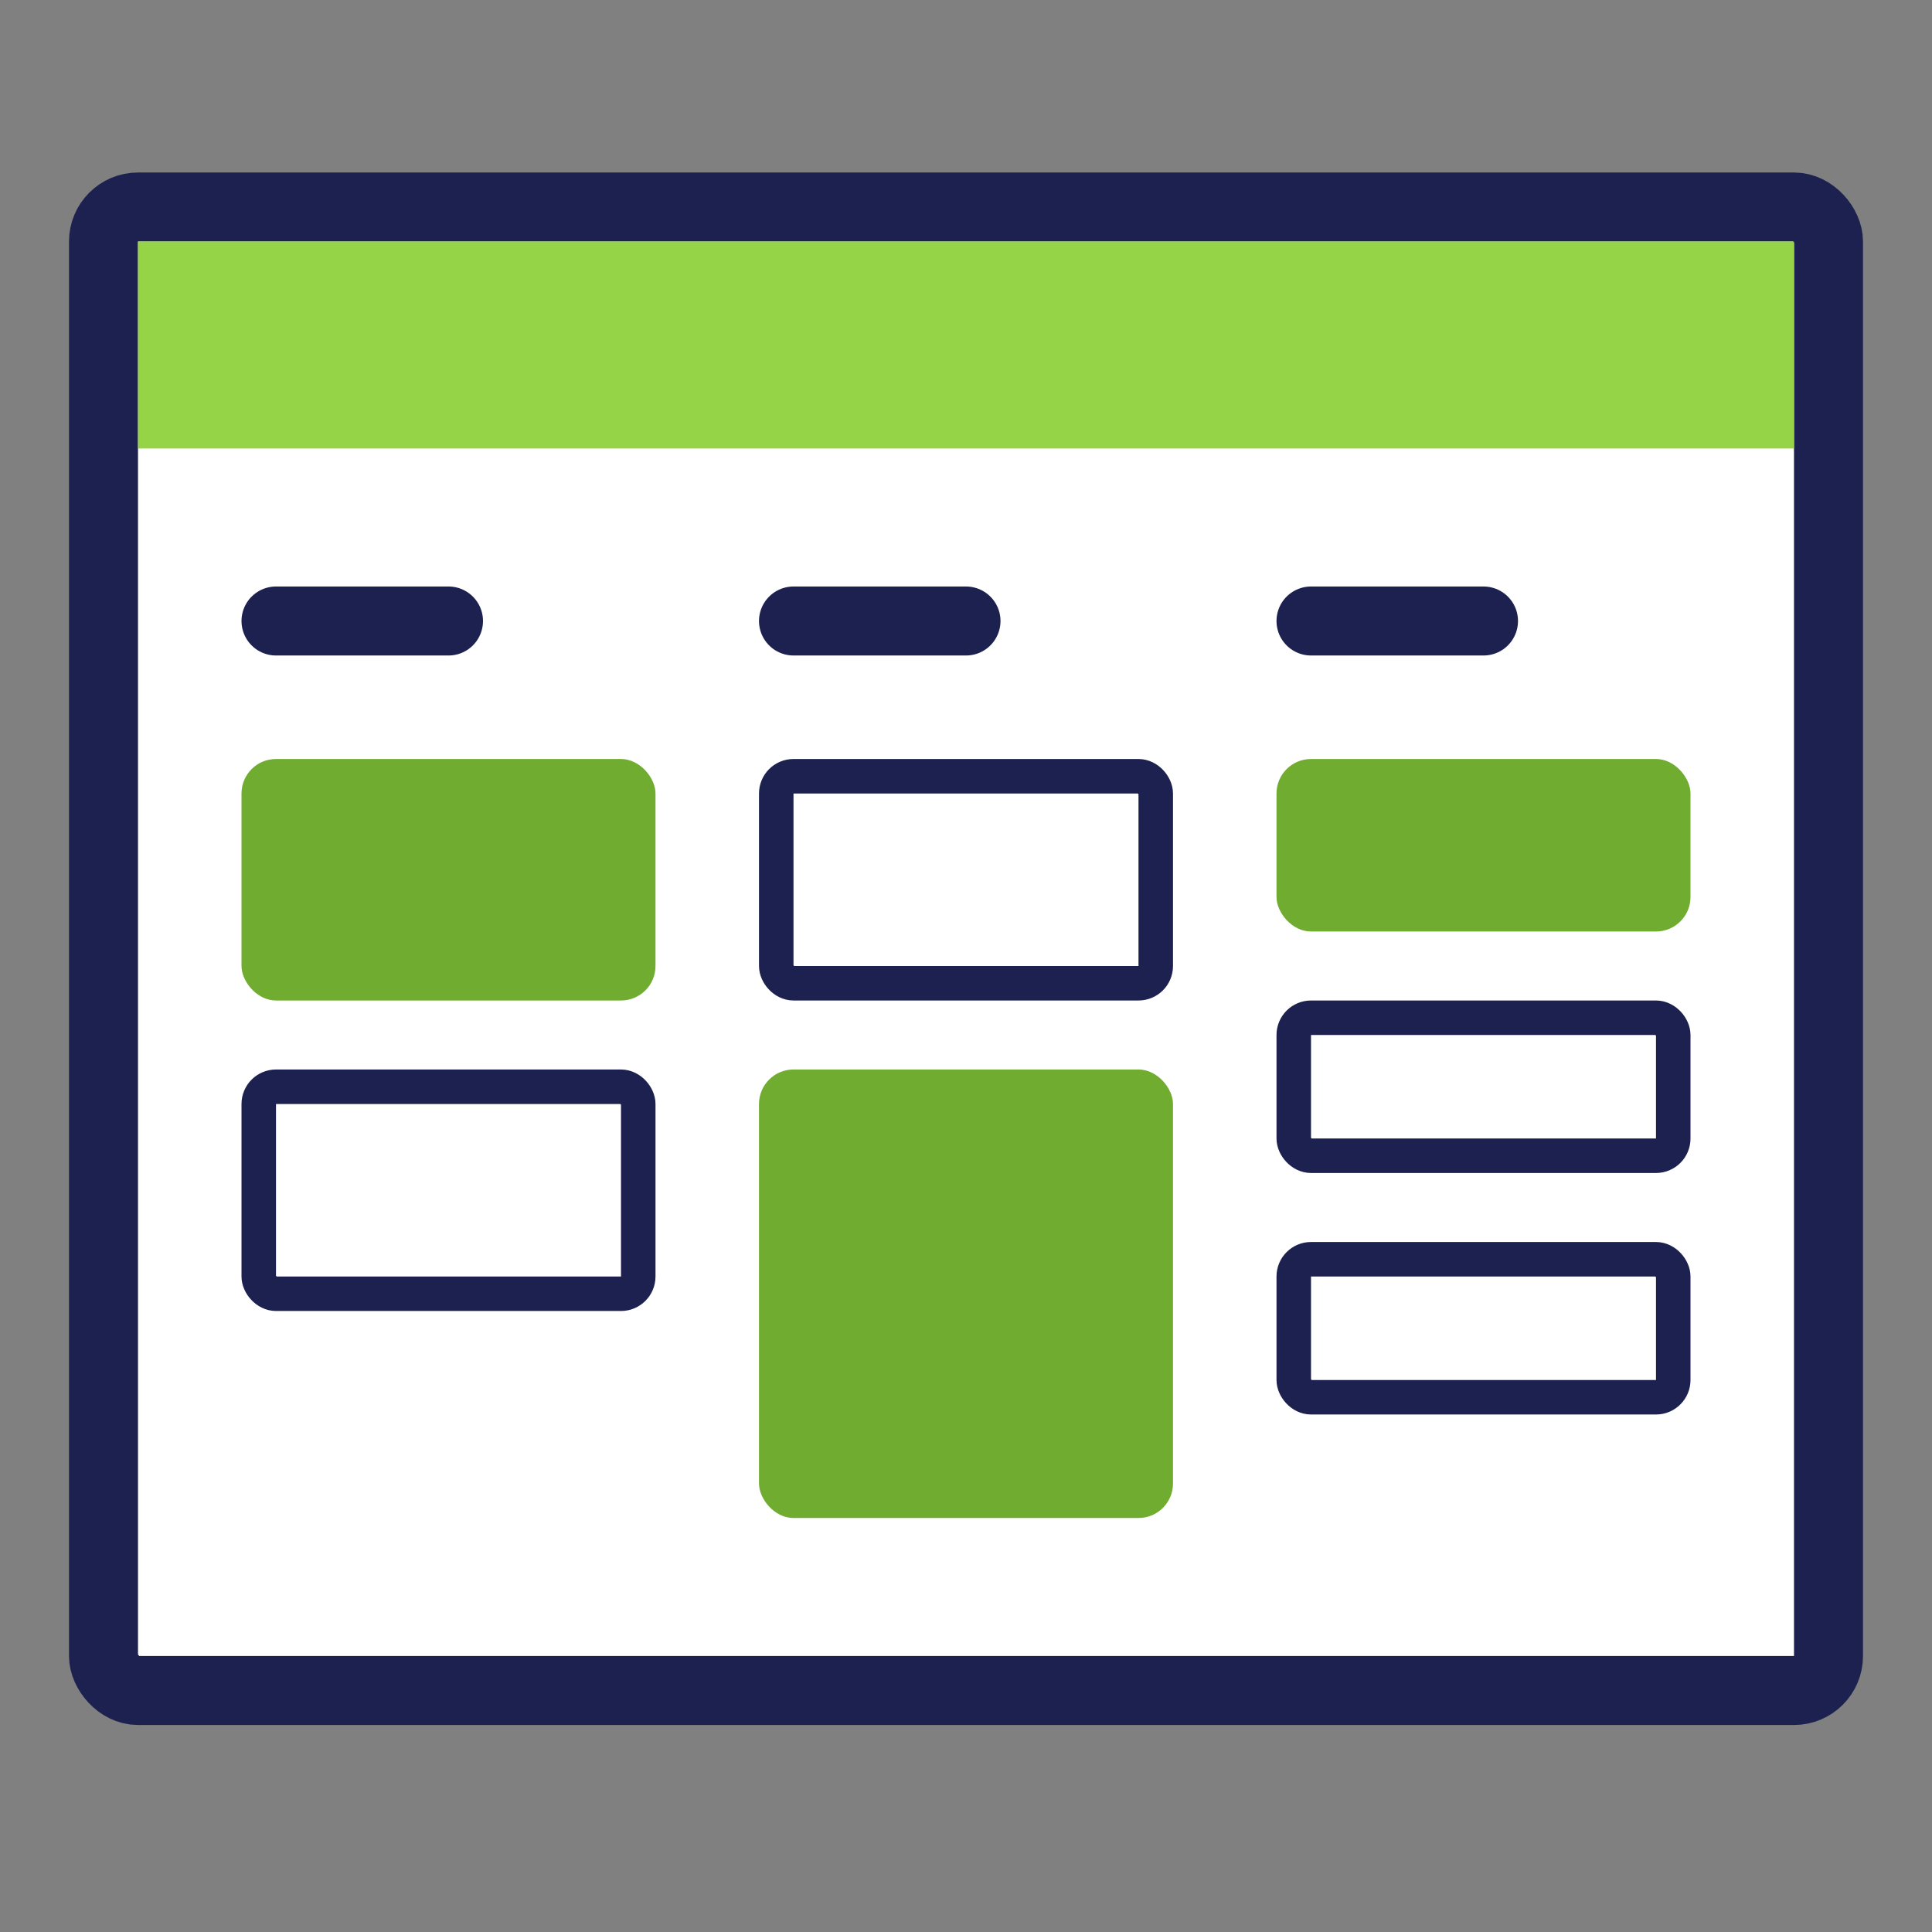 <svg width="56" height="56" viewBox="0 0 56 56" fill="none" xmlns="http://www.w3.org/2000/svg">
<rect x="0" y="0" width="56" height="56" fill="#808080" stroke="none"/>
<rect x="3" y="6" width="50" height="43" rx="1" fill="white" stroke="#1C2150" stroke-width="2"/>
<rect x="4" y="7" width="48" height="6" fill="#96D447"/>
<line x1="13" y1="18" x2="8" y2="18" stroke="#1C2150" stroke-width="2" stroke-linecap="round"/>
<line x1="28" y1="18" x2="23" y2="18" stroke="#1C2150" stroke-width="2" stroke-linecap="round"/>
<line x1="43" y1="18" x2="38" y2="18" stroke="#1C2150" stroke-width="2" stroke-linecap="round"/>
<rect x="7" y="22" width="12" height="7" rx="1" fill="#70AC30"/>
<rect x="37" y="22" width="12" height="5" rx="1" fill="#70AC30"/>
<rect x="37.5" y="36.5" width="11" height="4" rx="0.5" fill="white" stroke="#1C2150" stroke-miterlimit="10"/>
<rect x="7.5" y="31.5" width="11" height="6" rx="0.5" fill="white" stroke="#1C2150" stroke-miterlimit="10"/>
<rect x="37.5" y="29.5" width="11" height="4" rx="0.5" fill="white" stroke="#1C2150" stroke-miterlimit="10"/>
<rect x="22.5" y="22.5" width="11" height="6" rx="0.5" fill="white" stroke="#1C2150" stroke-miterlimit="10"/>
<rect x="22" y="31" width="12" height="13" rx="1" fill="#70AC30"/>
</svg>
